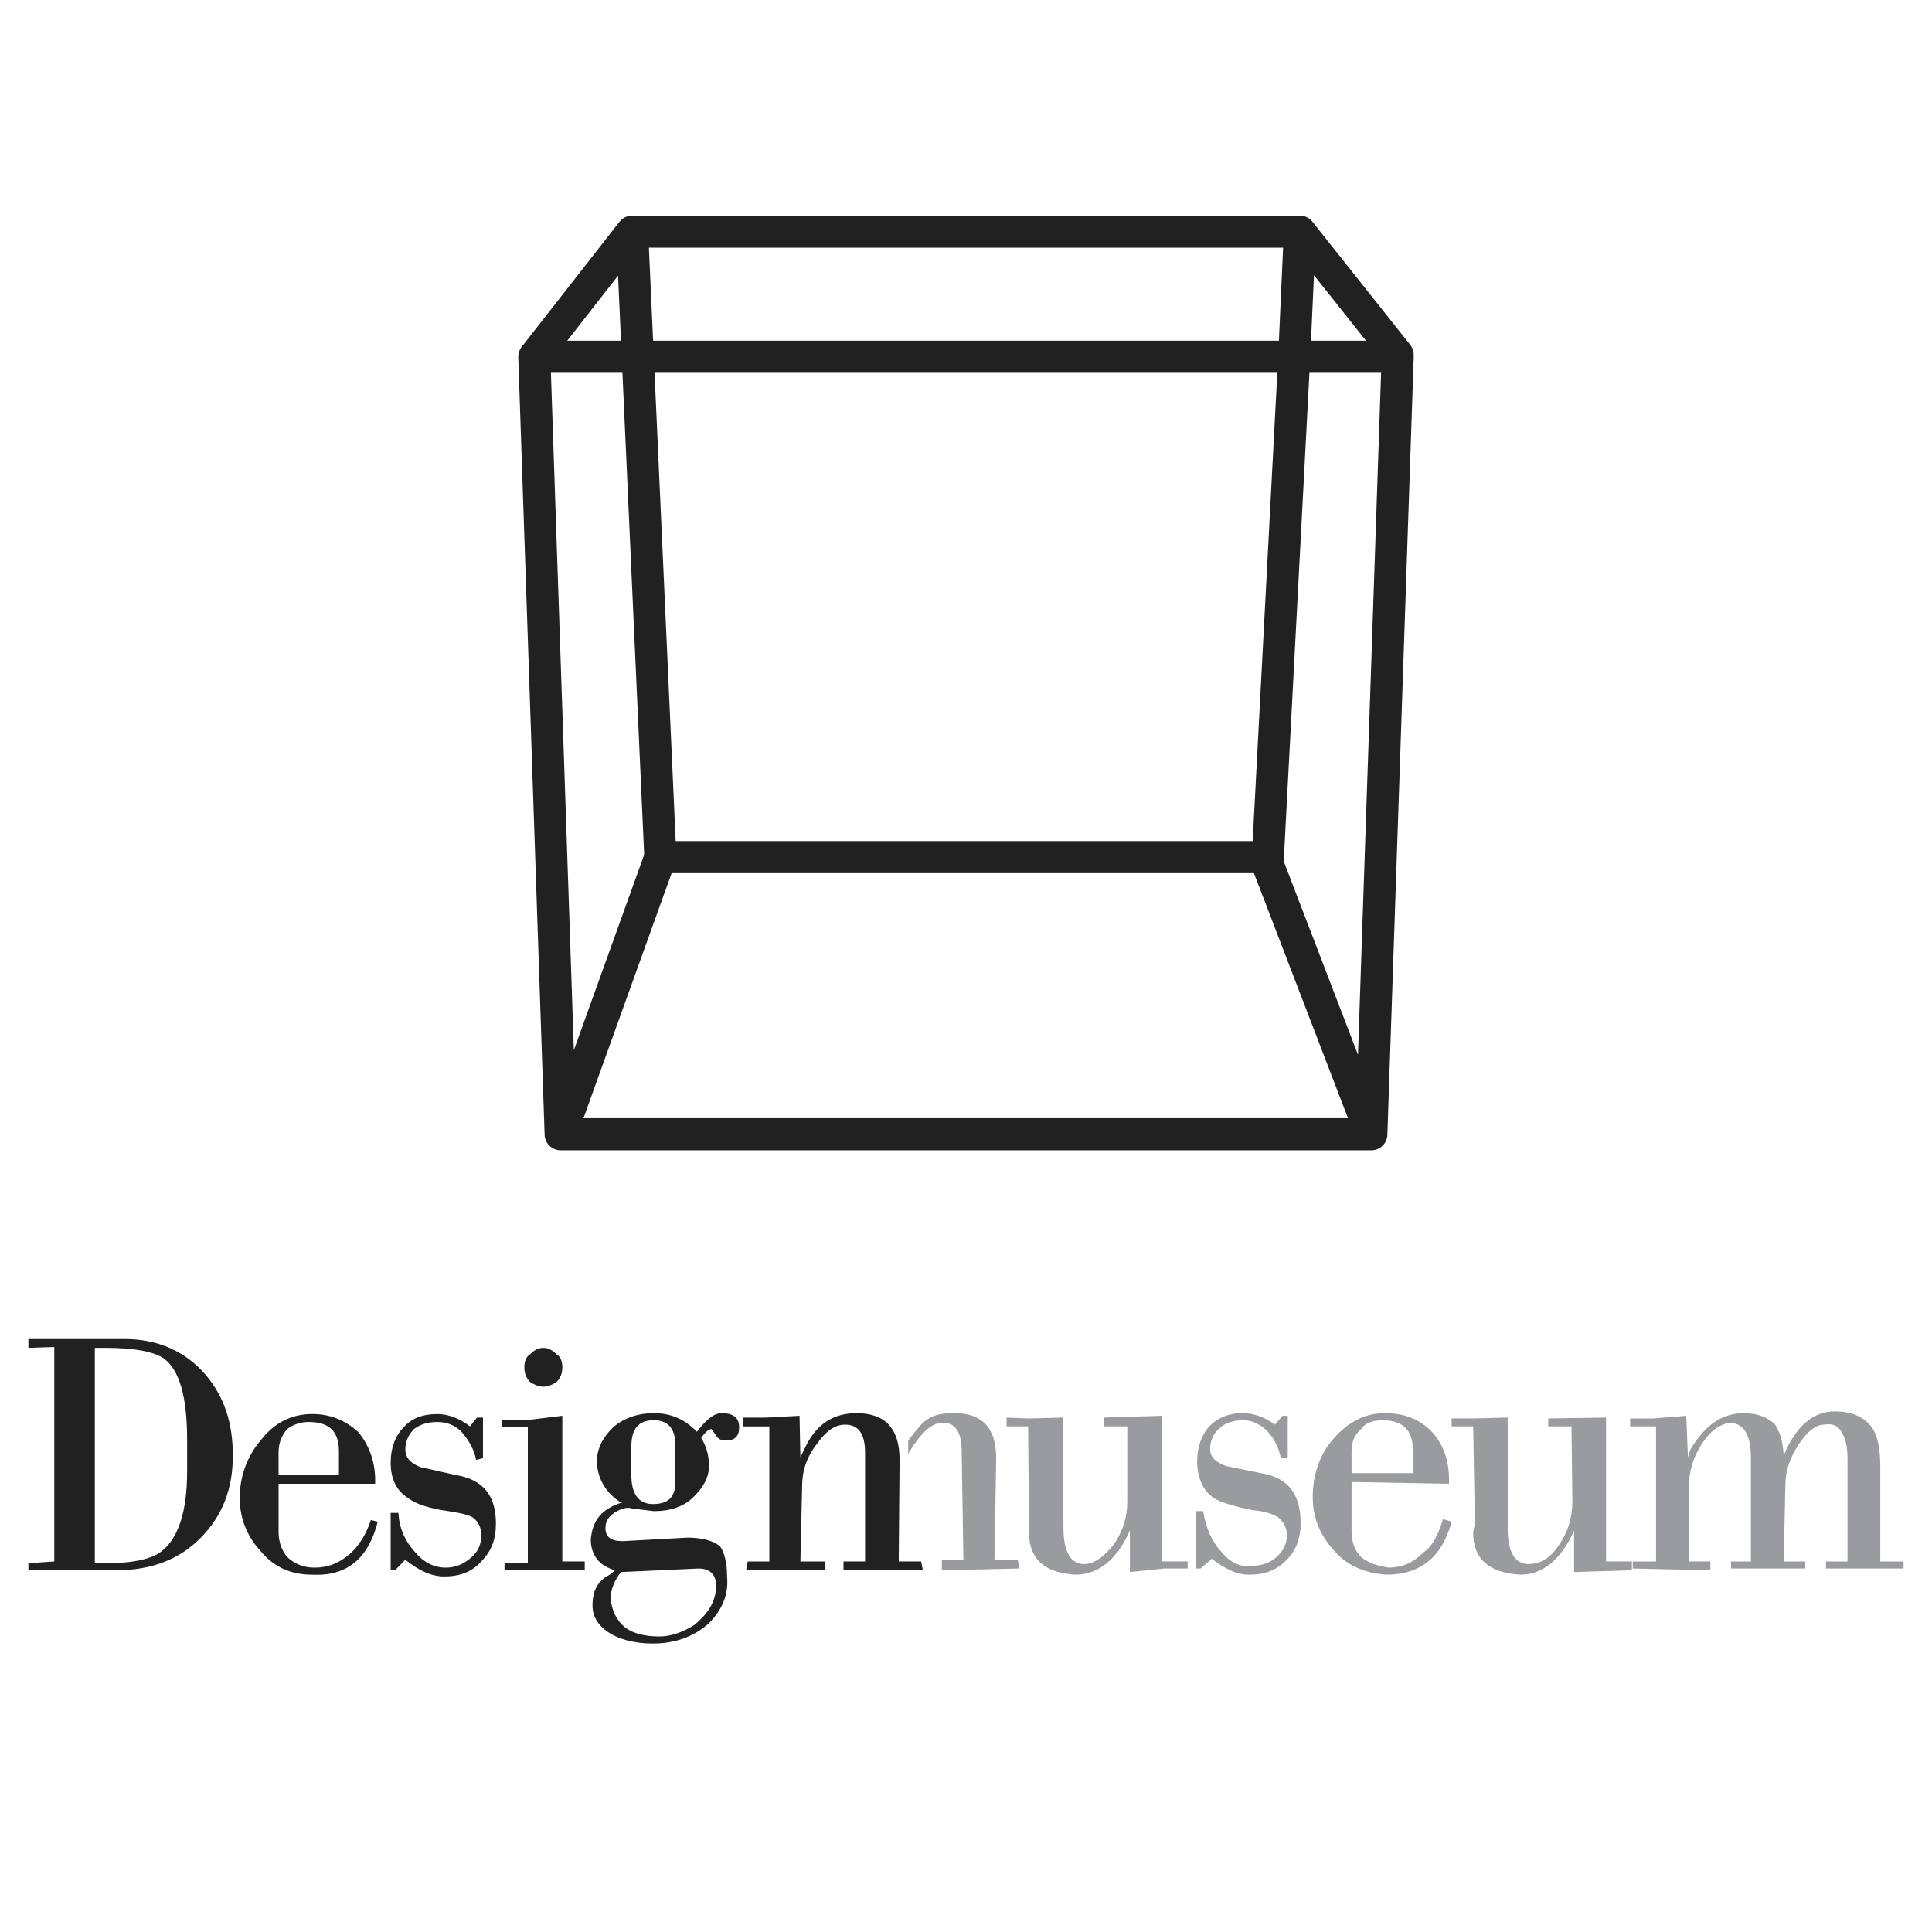 <?xml version="1.0" encoding="utf-8"?>
<!-- Generator: Adobe Illustrator 13.0.0, SVG Export Plug-In . SVG Version: 6.00 Build 14948)  -->
<!DOCTYPE svg PUBLIC "-//W3C//DTD SVG 1.0//EN" "http://www.w3.org/TR/2001/REC-SVG-20010904/DTD/svg10.dtd">
<svg version="1.0" id="Layer_1" xmlns="http://www.w3.org/2000/svg" xmlns:xlink="http://www.w3.org/1999/xlink" x="0px" y="0px"
	 width="192.756px" height="192.756px" viewBox="0 0 192.756 192.756" enable-background="new 0 0 192.756 192.756"
	 xml:space="preserve">
<g>
	<polygon fill-rule="evenodd" clip-rule="evenodd" fill="#FFFFFF" points="0,0 192.756,0 192.756,192.756 0,192.756 0,0 	"/>
	<path fill-rule="evenodd" clip-rule="evenodd" fill="#999B9E" d="M93.969,141.961c-1.033,0-2.152,1.057-3.356,3.082v-1.32
		c0.774-0.969,1.291-1.762,2.065-2.201c0.688-0.441,1.549-0.529,2.582-0.529c2.667,0,4.131,1.41,4.131,4.49l-0.173,10.125h2.323
		l0.173,0.881l-7.745,0.176v-1.057h2.151l-0.172-10.828C95.948,142.842,95.259,141.873,93.969,141.961L93.969,141.961z
		 M100.423,141.434l2.237,0.088l3.356-0.088l0.086,11.006c0,2.465,0.774,3.609,2.065,3.609c0.946,0,1.979-0.705,3.012-2.025
		c0.86-1.32,1.291-2.641,1.291-4.227v-7.484h-2.323v-0.879l5.766-0.178v14.529h2.581v0.703h-2.323l-3.442,0.354v-4.139l-0.43,0.881
		c-1.291,2.377-3.013,3.521-4.991,3.521c-3.013-0.176-4.647-1.498-4.647-4.227v-0.881l-0.086-9.686h-2.151V141.434L100.423,141.434z
		 M128.477,141.256v4.139l-0.688,0.088c-0.173-0.969-0.603-1.848-1.291-2.641c-0.688-0.705-1.55-1.145-2.41-1.145
		c-1.032,0-1.893,0.264-2.495,0.881c-0.517,0.439-0.861,1.145-0.861,2.023c0,0.793,0.603,1.322,1.636,1.674l3.442,0.705
		c2.667,0.439,3.958,2.025,3.958,5.018c0,1.408-0.43,2.643-1.377,3.609c-1.032,1.057-2.151,1.498-3.786,1.498
		c-1.291,0-2.409-0.617-3.7-1.586l-1.119,0.969h-0.43v-5.723h0.688c0.258,1.674,0.86,2.994,1.721,3.963
		c0.86,1.057,1.894,1.672,3.012,1.496c1.033,0,1.894-0.264,2.582-0.881c0.688-0.615,1.032-1.32,1.032-2.201
		c0-0.703-0.344-1.32-0.86-1.76c-0.43-0.266-1.291-0.617-2.495-0.705c-1.808-0.352-3.271-0.793-3.959-1.232
		c-1.032-0.705-1.635-2.025-1.635-3.609c0-1.498,0.43-2.643,1.204-3.523c0.861-0.879,1.979-1.32,3.271-1.32s2.323,0.441,3.271,1.145
		l0.774-0.881H128.477L128.477,141.256z M134.846,144.779c0-0.881,0.258-1.586,0.946-2.201c0.43-0.617,1.204-0.881,2.151-0.881
		c2.065,0,3.012,1.057,3.012,2.904v2.379h-6.109V144.779L134.846,144.779z M154.466,141.521l5.766-0.088v14.352h2.582v0.879
		l-5.766,0.178v-4.139l-0.431,0.881c-1.29,2.377-3.012,3.521-4.905,3.521c-3.098-0.176-4.732-1.498-4.732-4.227l0.172-0.881
		l-0.172-9.686h-2.151v-0.791h2.151l3.442-0.088v11.094c0,2.377,0.774,3.521,2.064,3.521c1.119,0,2.152-0.529,3.013-1.85
		c0.946-1.32,1.377-2.816,1.377-4.402l-0.086-7.484h-2.324V141.521L154.466,141.521z M138.115,140.992
		c-1.894,0-3.614,0.881-4.991,2.465c-1.463,1.586-2.151,3.699-2.151,5.9c0,2.025,0.688,3.785,2.151,5.371
		c1.291,1.496,3.012,2.201,5.163,2.377c3.442,0,5.594-1.762,6.541-5.283l-0.861-0.264c-0.43,1.408-0.946,2.641-1.979,3.346
		c-1.033,1.057-2.151,1.496-3.442,1.496c-1.119-0.176-1.979-0.439-2.754-1.057c-0.688-0.703-0.946-1.584-0.946-2.641v-4.842
		l9.724,0.176v-0.441c0-1.936-0.603-3.521-1.721-4.754C141.558,141.521,140.009,140.992,138.115,140.992L138.115,140.992z
		 M169.784,144.074c-0.86,1.32-1.291,2.729-1.291,4.402v7.309h2.151v0.879l-7.745-0.176v-0.703h2.323v-13.473h-2.581v-0.791h2.323
		l3.271-0.266l0.172,4.139l0.258-0.793c1.464-2.465,3.185-3.609,5.336-3.609c1.377,0,2.409,0.441,3.098,1.145
		c0.431,0.617,0.774,1.586,0.86,3.082c1.205-2.906,2.927-4.402,5.078-4.402c1.807,0,3.012,0.617,3.7,1.586
		c0.603,0.791,0.86,2.111,0.86,3.961v9.422h2.323v0.703h-7.745v-0.703h2.152v-10.303c0-0.969-0.173-1.848-0.431-2.289
		c-0.345-0.791-0.86-1.232-1.894-1.057c-0.86,0-1.721,0.705-2.582,2.025c-0.86,1.32-1.29,2.641-1.29,3.875l-0.173,7.748h2.152v0.703
		h-7.401v-0.703h1.979v-10.391c0-2.201-0.688-3.434-2.151-3.434C171.505,142.137,170.645,142.754,169.784,144.074L169.784,144.074z"
		/>
	<path fill-rule="evenodd" clip-rule="evenodd" fill="#222121" d="M89.752,145.66l-0.086,10.125h2.237l0.172,0.879h-7.917v-0.879
		h2.151v-10.83c0-1.938-0.688-2.818-1.979-2.818c-1.033,0-1.893,0.617-2.84,1.938c-1.033,1.32-1.463,2.729-1.463,4.227l-0.172,7.484
		h2.496v0.879h-7.917l0.172-0.879h2.152v-13.473h-2.582v-0.879h2.238l3.356-0.178l0.085,4.139l0.603-1.232
		c1.119-2.201,2.84-3.17,4.991-3.17C88.375,140.992,89.752,142.578,89.752,145.66L89.752,145.66z M10.494,134.477
		c2.84,0,4.819,0.354,5.852,1.057c1.549,1.145,2.323,3.787,2.323,8.102v3.168c0,3.963-0.86,6.604-2.496,7.926
		c-0.946,0.791-2.84,1.232-5.594,1.232H9.461v-21.484H10.494L10.494,134.477z M2.834,134.477l2.582-0.088v21.396l-2.582,0.176v0.703
		h8.778c3.442,0,6.282-1.057,8.434-3.258c2.151-2.199,3.184-4.842,3.184-8.188c0-3.258-0.861-5.898-2.753-8.1
		c-1.979-2.289-4.733-3.521-8.003-3.521H2.834V134.477L2.834,134.477z M26.07,143.635c-1.377,1.584-2.151,3.609-2.151,5.811
		c0,2.113,0.774,3.873,2.065,5.283c1.377,1.672,3.098,2.377,5.163,2.377c3.442,0.176,5.594-1.586,6.541-5.283l-0.688-0.176
		c-0.43,1.32-1.119,2.553-2.151,3.434s-2.151,1.32-3.442,1.32c-1.119,0-1.979-0.352-2.754-1.057c-0.516-0.615-0.86-1.496-0.86-2.465
		v-4.842h9.638v-0.354c0-1.848-0.602-3.521-1.721-4.842c-1.291-1.145-2.754-1.762-4.562-1.762
		C29.082,141.08,27.361,141.961,26.07,143.635L26.07,143.635z M28.651,142.578c0.603-0.441,1.291-0.705,2.152-0.705
		c2.065,0,3.012,0.969,3.012,2.906v2.377h-6.024v-2.201C27.791,143.898,28.135,143.193,28.651,142.578L28.651,142.578z
		 M48.187,141.434v4.049l-0.688,0.178c-0.172-1.059-0.774-2.025-1.463-2.818c-0.688-0.705-1.549-0.969-2.41-0.969
		c-1.033,0-1.721,0.264-2.324,0.705c-0.602,0.615-0.86,1.32-0.86,2.023c0,0.793,0.43,1.322,1.463,1.762l3.528,0.793
		c2.754,0.439,4.045,2.025,4.045,4.842c0,1.586-0.431,2.73-1.463,3.787c-0.947,1.057-2.152,1.496-3.701,1.496
		c-1.291,0-2.582-0.617-3.873-1.674l-1.033,1.057h-0.43v-5.723h0.774c0.086,1.586,0.688,2.818,1.549,3.787
		c0.861,1.057,1.894,1.672,3.185,1.672c0.946,0,1.807-0.352,2.581-1.057c0.689-0.615,0.947-1.32,0.947-2.201
		c0-0.703-0.258-1.32-0.861-1.76c-0.43-0.266-1.291-0.441-2.41-0.617c-1.894-0.264-3.27-0.705-4.044-1.32
		c-1.119-0.705-1.721-1.85-1.721-3.521c0-1.41,0.43-2.643,1.291-3.521c0.774-0.881,1.893-1.322,3.356-1.322
		c1.119,0,2.237,0.441,3.27,1.232l0.688-0.879H48.187L48.187,141.434z M54.21,134.477c0.43,0,0.86,0.176,1.291,0.617
		c0.43,0.264,0.602,0.705,0.602,1.32c0,0.617-0.172,1.057-0.602,1.496c-0.431,0.266-0.861,0.441-1.291,0.441
		s-0.861-0.176-1.291-0.441c-0.43-0.439-0.602-0.879-0.602-1.496c0-0.615,0.172-1.057,0.602-1.32
		C53.35,134.652,53.78,134.477,54.21,134.477L54.21,134.477z M52.489,141.697l3.614-0.441v14.529h2.237v0.879h-8.003v-0.703h2.323
		v-13.559H50.08v-0.705H52.489L52.489,141.697z M65.226,141.697c1.463,0,2.151,0.881,2.151,2.465v3.699
		c0,1.496-0.688,2.199-2.237,2.199c-1.463,0-2.151-1.055-2.151-2.904v-2.818C62.988,142.578,63.677,141.697,65.226,141.697
		L65.226,141.697z M61.267,142.312c-1.033,0.969-1.635,2.025-1.721,3.348c0,1.584,0.688,3.08,2.237,4.137l0.344,0.088
		c-2.065,0.617-3.012,1.762-3.184,3.699c0,1.584,0.861,2.641,2.41,3.08l-0.516,0.441c-1.205,0.615-1.722,1.584-1.722,3.082
		c0,1.057,0.517,1.936,1.549,2.641s2.582,1.145,4.475,1.145c2.237,0,4.131-0.705,5.594-2.025c1.291-1.32,1.979-2.816,1.807-4.666
		c0-1.32-0.258-2.377-0.688-2.994c-0.603-0.527-1.721-0.881-3.271-0.881l-6.454,0.354c-1.205,0-1.721-0.441-1.721-1.32
		c0-0.617,0.258-1.057,0.861-1.498c0.688-0.439,1.291-0.615,1.807-0.439l2.151,0.264c1.635,0,2.926-0.439,3.873-1.32
		c1.033-0.969,1.635-2.025,1.635-3.17c0-1.232-0.345-2.113-0.774-2.818c0.43-0.615,0.774-0.879,1.033-0.879l0.43,0.615
		c0.258,0.441,0.602,0.529,1.033,0.529c0.86,0,1.291-0.441,1.291-1.32c0-0.969-0.603-1.41-1.721-1.41
		c-0.774,0-1.463,0.529-2.496,1.85c-1.291-1.32-2.668-1.85-4.303-1.85C63.677,140.992,62.386,141.434,61.267,142.312L61.267,142.312
		z M69.271,162.123c-1.119,0.705-2.324,1.145-3.442,1.145c-1.463,0-2.582-0.264-3.442-0.879c-0.86-0.705-1.291-1.586-1.463-2.818
		c0-0.969,0.344-1.85,1.033-2.729l7.745-0.354c1.291,0,1.893,0.793,1.721,2.201C71.25,160.01,70.561,161.066,69.271,162.123
		L69.271,162.123z"/>
	
		<path fill="none" stroke="#222121" stroke-width="3.2" stroke-linecap="round" stroke-linejoin="round" stroke-miterlimit="2.613" d="
		M139.447,35.594v-0.192l-9.759-12.288l-0.562,12.48H139.447l-2.627,77.57H55.936l-2.627-77.57l9.758-12.48h66.621 M53.309,35.594
		H63.63l-0.563-12.48 M63.63,35.594l2.252,49.921h60.615l2.628-49.921H63.63 M65.883,85.516l-9.947,27.648 M136.82,113.164
		l-10.322-26.881v-0.768"/>
</g>
</svg>
